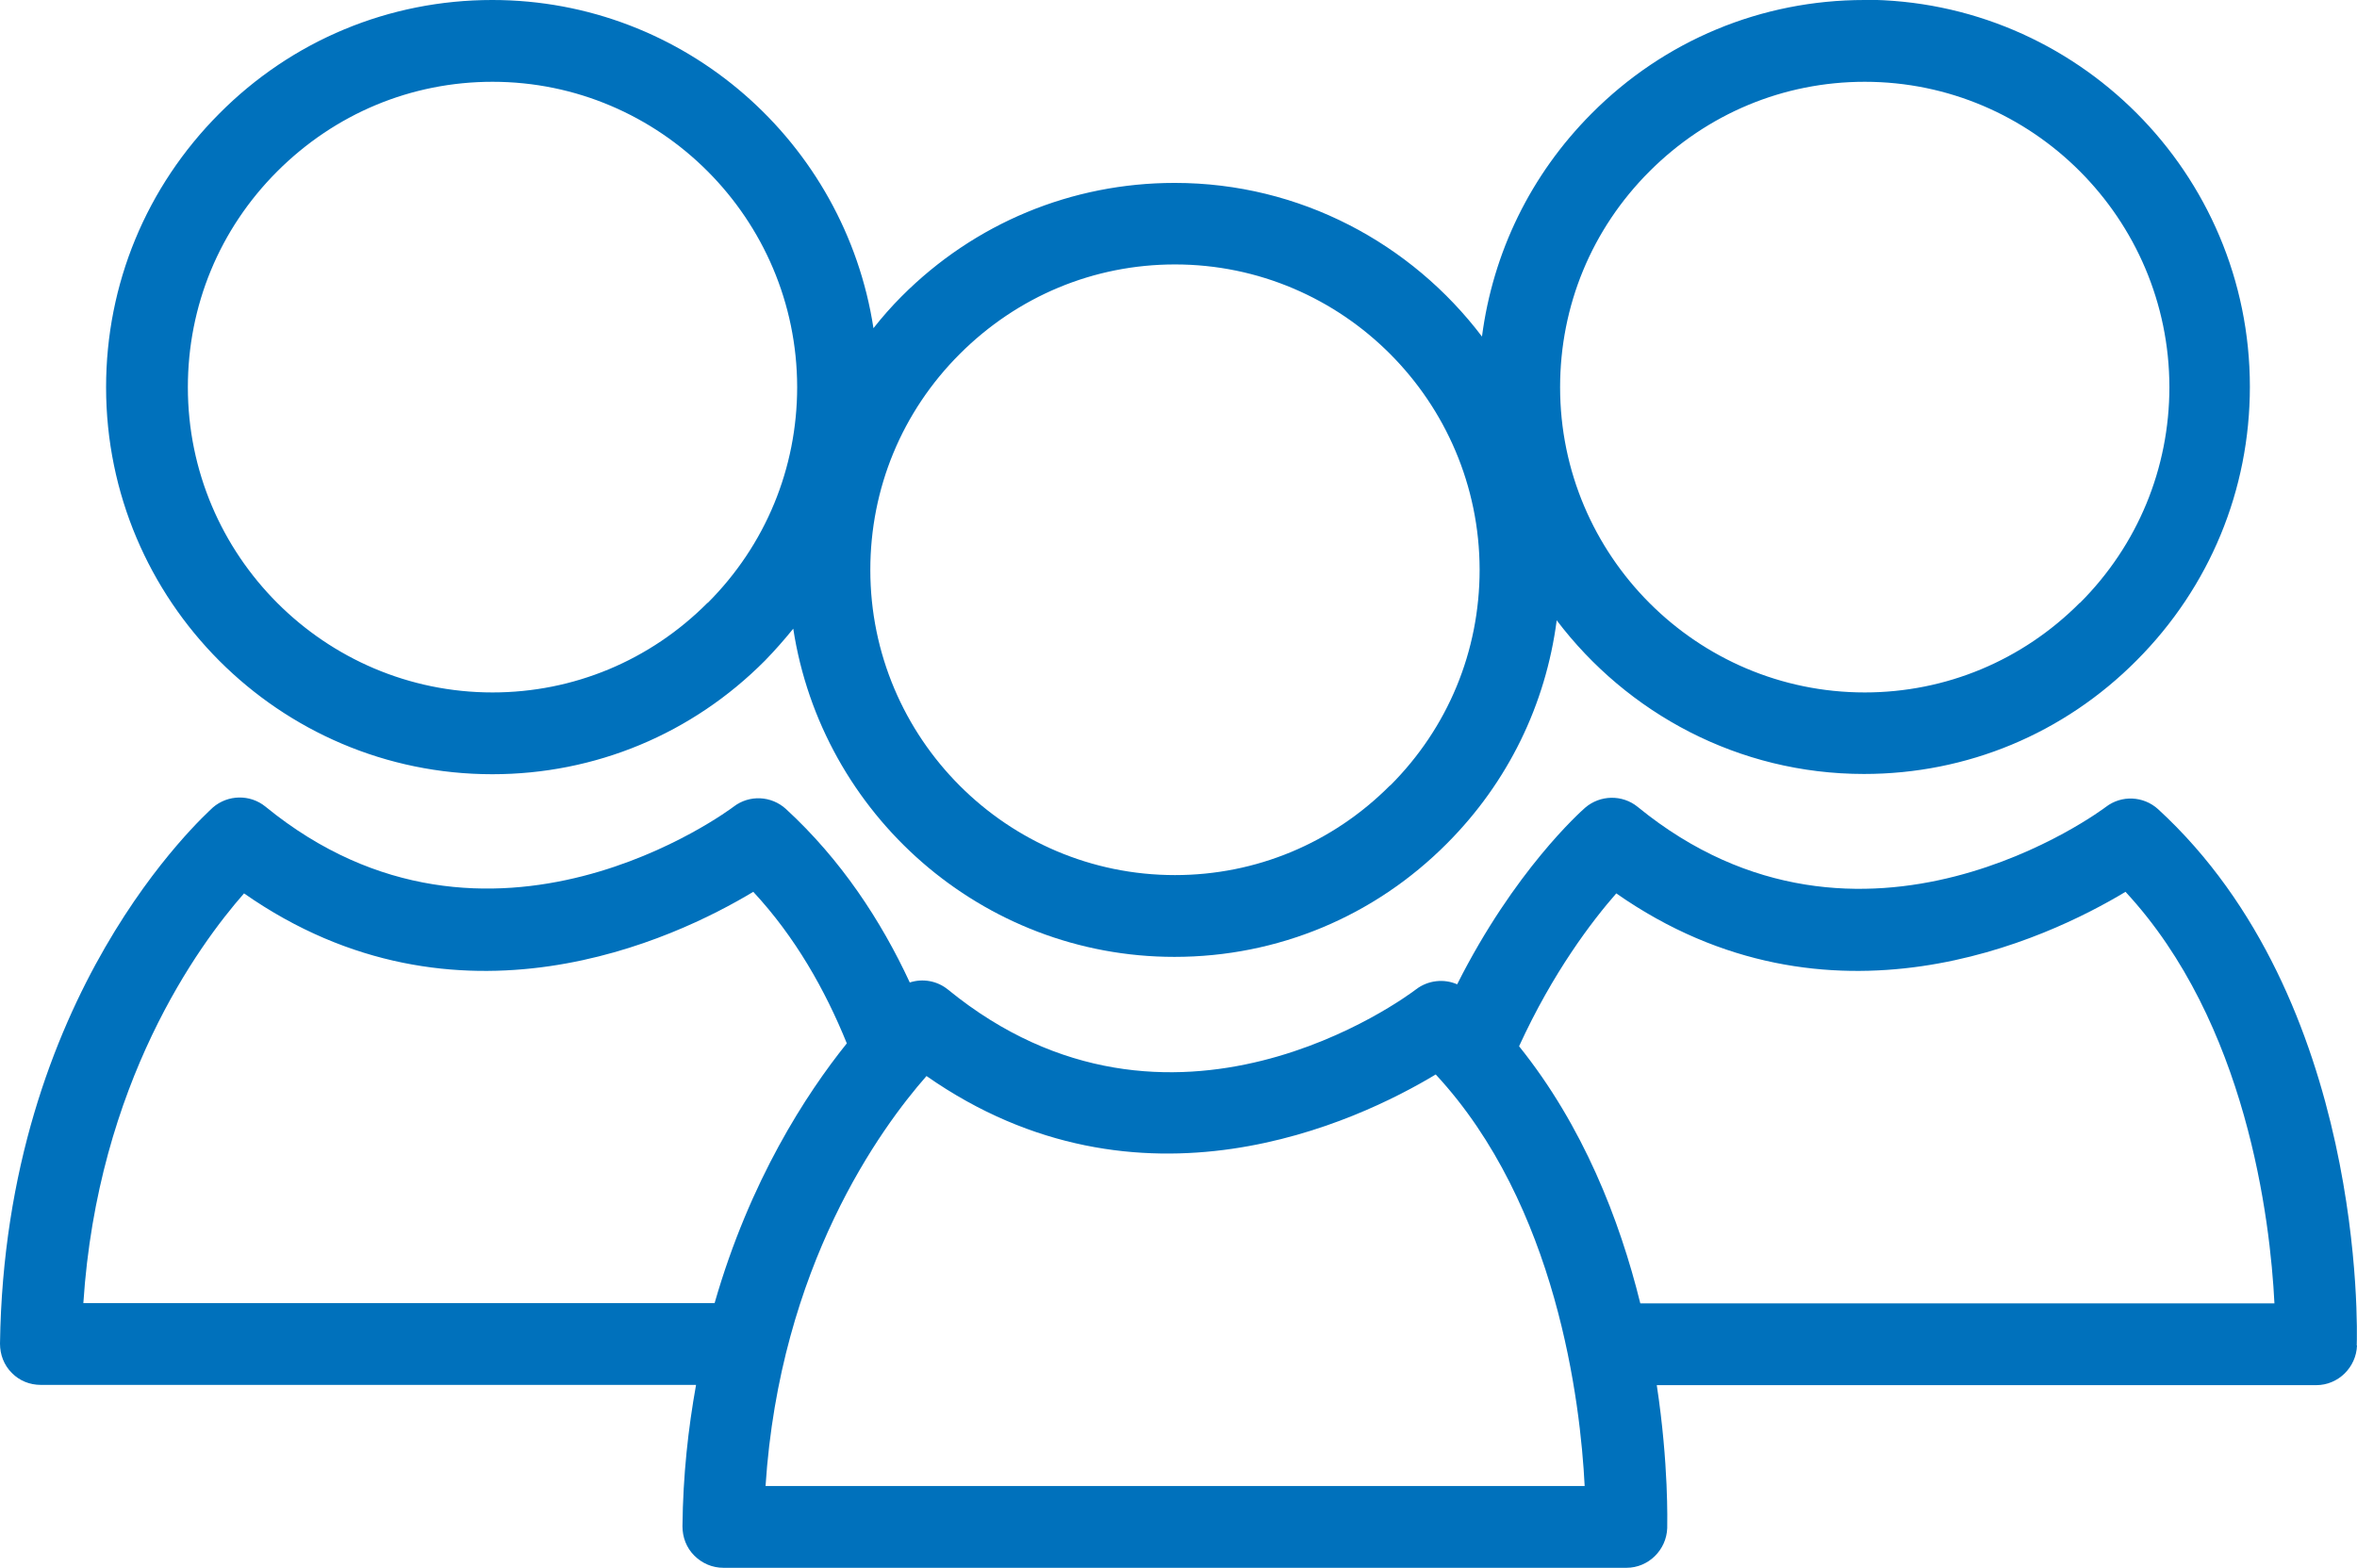 <?xml version="1.0" encoding="UTF-8"?>
<svg id="_レイヤー_2" data-name="レイヤー 2" xmlns="http://www.w3.org/2000/svg" viewBox="0 0 90.21 60">
  <defs>
    <style>
      .cls-1 {
        fill: #0071bc;
        stroke-width: 0px;
      }
    </style>
  </defs>
  <g id="_レイヤー_3" data-name="レイヤー 3">
    <g>
      <path class="cls-1" d="M90.2,51.49c.02-.54.34-13.23-7.6-20.52-.56-.51-1.4-.55-2-.09-.09.07-9.33,7.02-17.92,0-.59-.48-1.44-.46-2.01.03-.18.16-2.71,2.41-4.9,6.76-.5-.22-1.11-.16-1.57.19-.38.29-9.37,6.99-17.92.01-.42-.34-.97-.43-1.46-.27-1.1-2.37-2.63-4.7-4.74-6.64-.56-.51-1.4-.55-2-.09-.09.07-9.33,7.02-17.92,0-.59-.48-1.44-.46-2.01.03C7.83,31.21.19,38.02,0,51.42c0,.42.15.82.45,1.12.29.3.69.46,1.11.46h25.08c-.3,1.67-.5,3.46-.52,5.41,0,.42.15.82.45,1.12.3.3.69.47,1.12.47h34.56c.84,0,1.53-.68,1.56-1.52,0-.22.06-2.43-.4-5.47h25.24c.84,0,1.53-.68,1.56-1.52ZM27.35,49.87H3.19c.55-8.41,4.4-13.69,6.15-15.68,8.17,5.71,16.5,1.74,19.49-.06,1.6,1.72,2.75,3.75,3.58,5.8-1.55,1.93-3.71,5.24-5.06,9.94ZM29.3,56.87c.55-8.42,4.41-13.7,6.16-15.69,8.17,5.71,16.5,1.74,19.49-.06,4.64,5,5.54,12.55,5.7,15.75h-31.35ZM62.78,49.88c-.79-3.2-2.19-6.79-4.64-9.84,1.3-2.84,2.8-4.8,3.72-5.85,8.17,5.71,16.5,1.74,19.49-.06,4.64,5,5.54,12.55,5.7,15.75h-24.27Z"/>
      <path class="cls-1" d="M71.36,0c-3.94,0-7.66,1.54-10.45,4.35-2.33,2.34-3.77,5.31-4.19,8.53-2.7-3.56-6.96-5.88-11.76-5.88-3.94,0-7.66,1.54-10.45,4.34-.39.39-.75.8-1.08,1.22-1.09-7.1-7.21-12.56-14.59-12.56-3.94,0-7.66,1.54-10.45,4.35-2.79,2.8-4.33,6.52-4.33,10.47,0,8.17,6.63,14.81,14.78,14.81h0c3.94,0,7.65-1.54,10.44-4.35.38-.39.74-.8,1.08-1.22,1.09,7.1,7.21,12.56,14.59,12.56h0c3.94,0,7.65-1.54,10.44-4.35,2.33-2.34,3.77-5.31,4.19-8.53,2.7,3.56,6.96,5.88,11.76,5.88h0c3.94,0,7.65-1.54,10.44-4.35,2.79-2.8,4.33-6.52,4.33-10.47,0-8.17-6.63-14.81-14.78-14.81ZM27.08,23.07c-2.2,2.21-5.13,3.43-8.23,3.43h0c-6.42,0-11.66-5.24-11.66-11.68,0-3.12,1.21-6.05,3.42-8.26,2.21-2.21,5.13-3.43,8.24-3.43,6.42,0,11.65,5.24,11.66,11.68,0,3.11-1.21,6.05-3.42,8.26ZM53.2,30.06c-2.2,2.21-5.13,3.43-8.23,3.43h0c-6.43,0-11.66-5.24-11.66-11.68,0-3.12,1.21-6.05,3.42-8.26,2.21-2.21,5.13-3.43,8.24-3.43,6.42,0,11.65,5.24,11.66,11.68,0,3.12-1.21,6.05-3.42,8.26ZM79.6,23.07c-2.2,2.21-5.13,3.43-8.23,3.43h0c-6.43,0-11.66-5.24-11.66-11.68,0-3.12,1.21-6.05,3.42-8.26,2.21-2.21,5.13-3.43,8.24-3.43,6.42,0,11.65,5.24,11.66,11.68,0,3.11-1.21,6.05-3.42,8.26Z"/>
    </g>
  </g>
</svg>